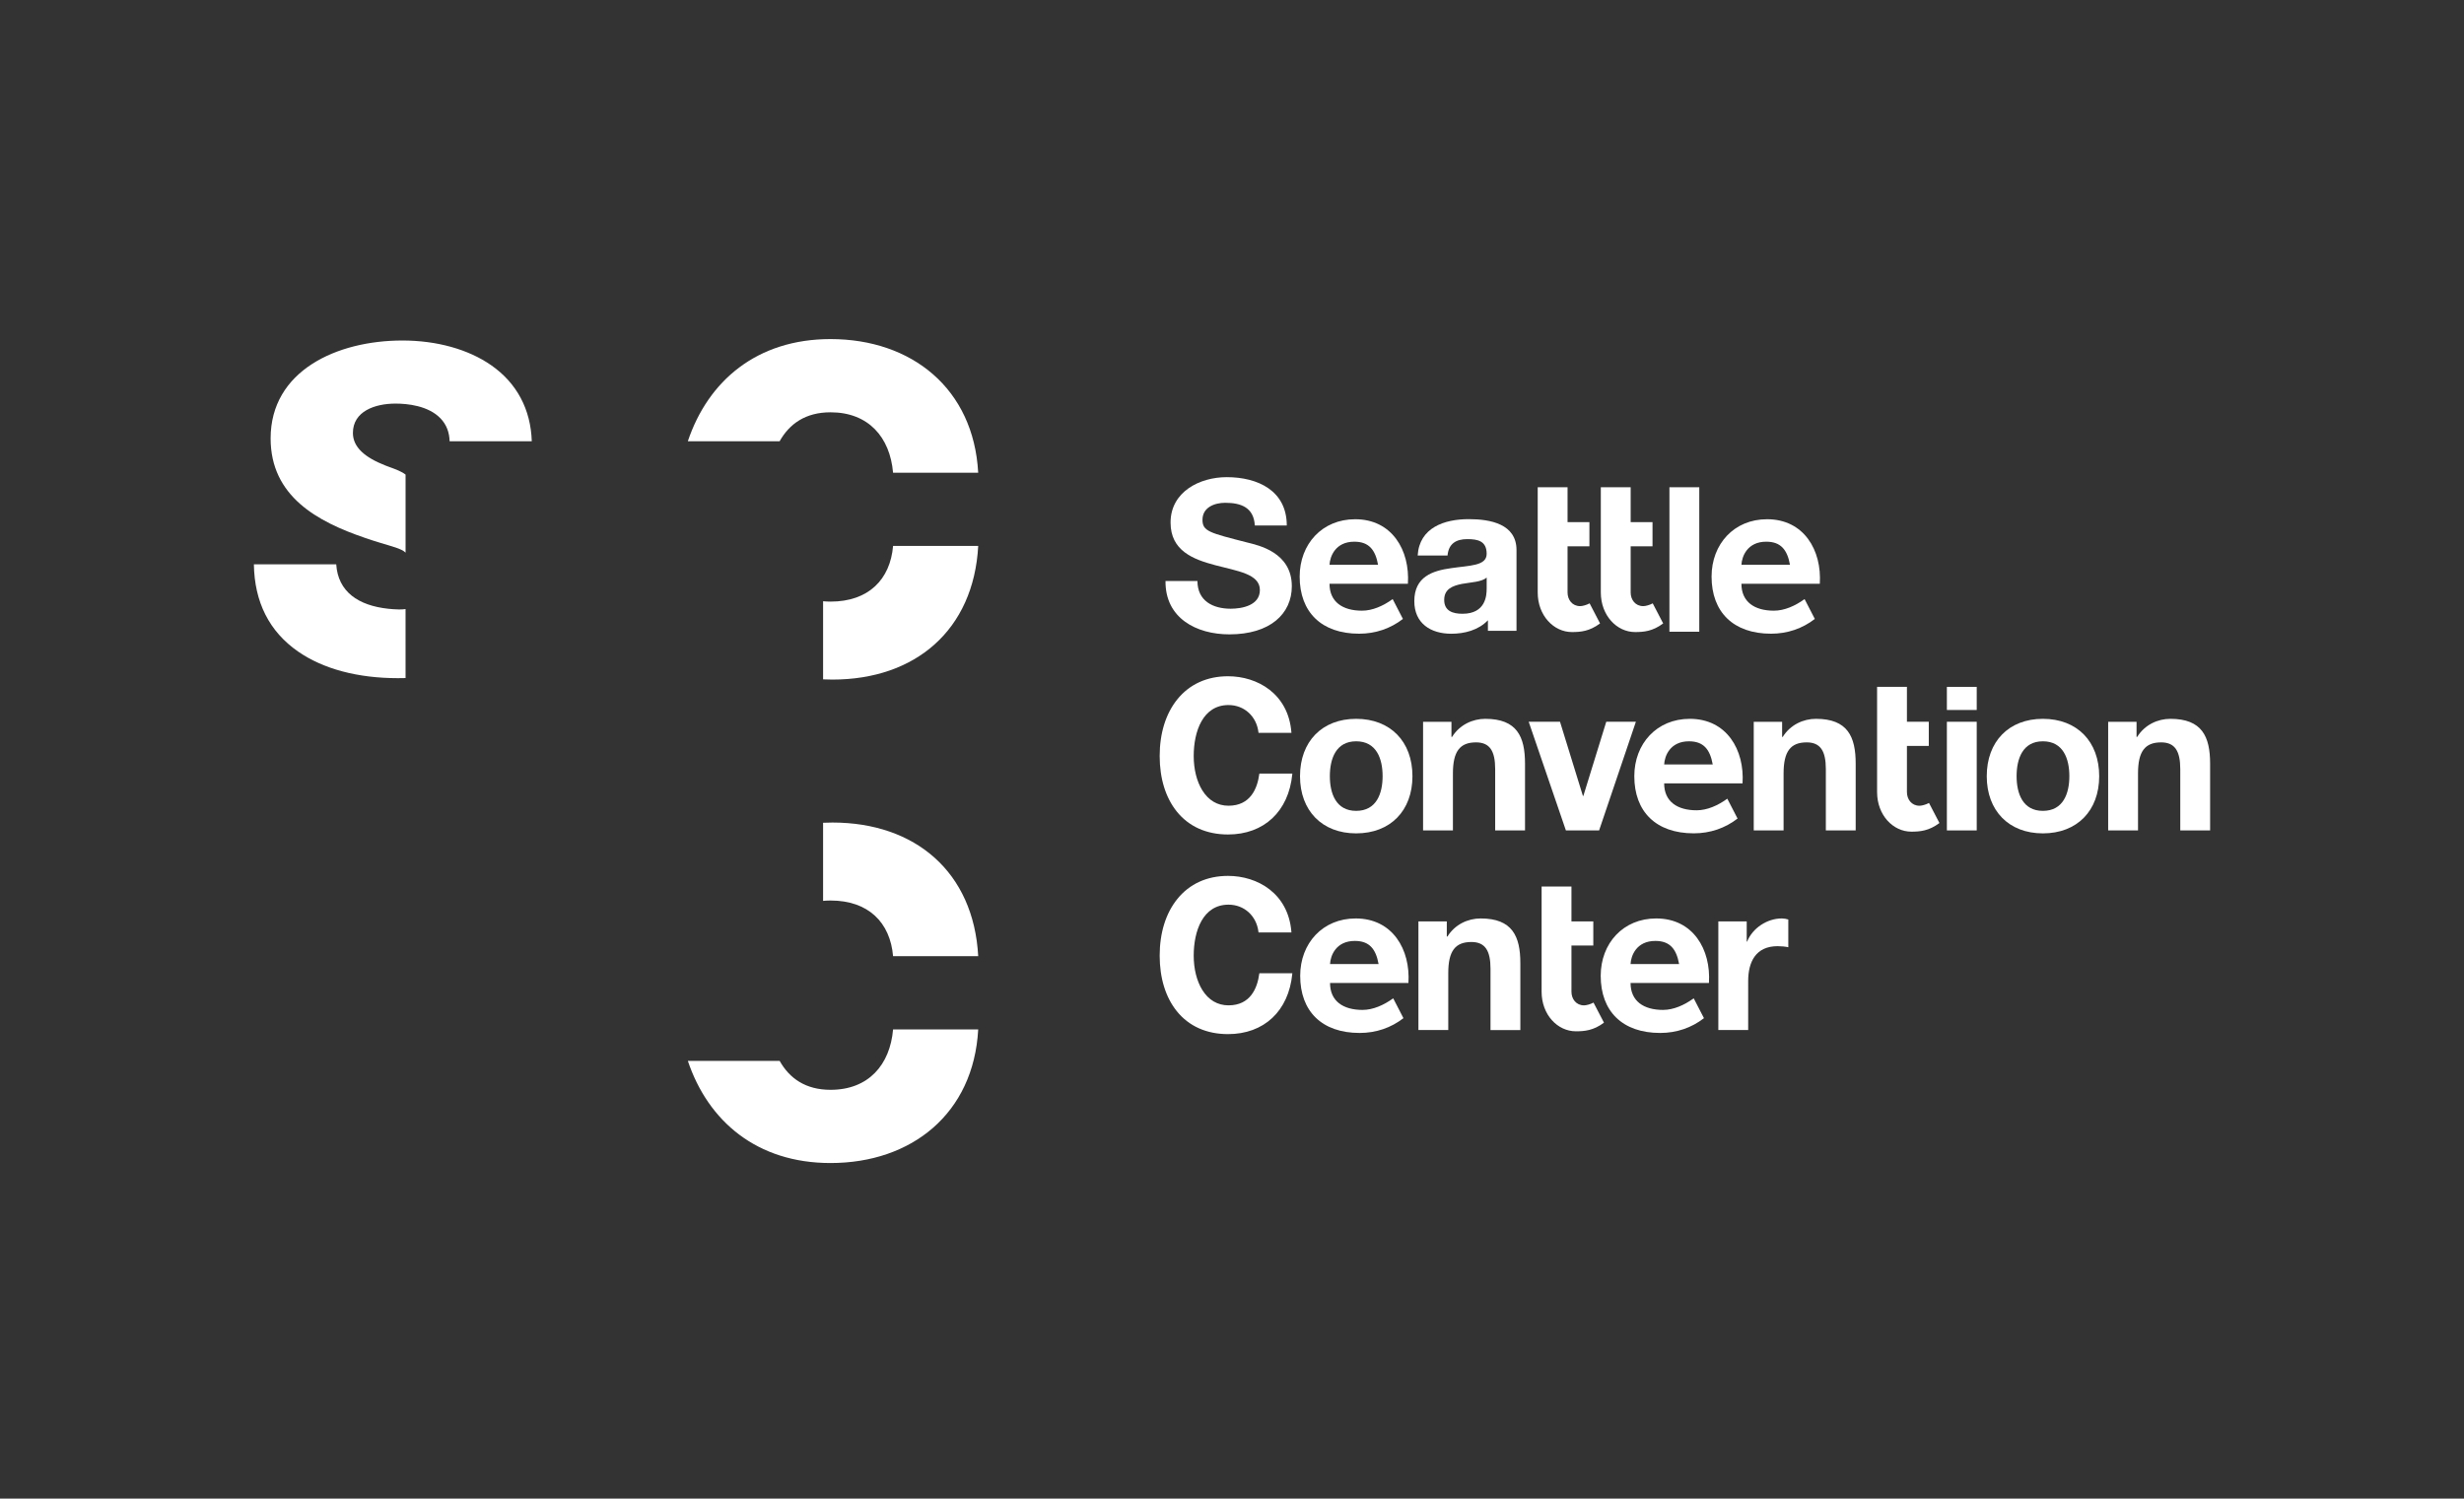 <?xml version="1.0" encoding="utf-8"?>
<!-- Generator: Adobe Illustrator 26.5.0, SVG Export Plug-In . SVG Version: 6.00 Build 0)  -->
<svg version="1.1" id="Layer_1" xmlns="http://www.w3.org/2000/svg" xmlns:xlink="http://www.w3.org/1999/xlink" x="0px" y="0px"
	 viewBox="0 0 137.795 83.814" style="enable-background:new 0 0 137.795 83.814;" xml:space="preserve">
<rect x="0" y="0" width="137.795" height="83.814" fill="#333333" stroke="none"/>
<style type="text/css">
	.st0{fill:#FFFFFF;}
</style>
<g>
	<path class="st0" d="M43.599,24.677c0.55-0.973,1.445-1.618,2.848-1.618c2.112,0,3.326,1.386,3.496,3.379h4.761
		c-0.256-4.71-3.722-7.474-8.26-7.474c-4.112,0-6.846,2.336-7.978,5.713H43.599L43.599,24.677z"/>
	<path class="st0" d="M46.448,33.646c-0.145,0-0.284-0.008-0.418-0.02v4.368c0.171,0.008,0.345,0.013,0.521,0.013
		c4.633,0,7.898-2.765,8.154-7.474h-4.761C49.782,32.419,48.562,33.646,46.448,33.646L46.448,33.646z"/>
	<path class="st0" d="M22.681,34.063c-0.107,0.018-0.236,0.024-0.382,0.022c-0.105-0.003-0.208-0.008-0.309-0.014
		c-0.09-0.007-0.183-0.015-0.28-0.025c-1.67-0.18-2.808-0.948-2.907-2.486h-4.605c0.032,2.119,0.862,3.759,2.467,4.875
		c1.405,0.976,3.337,1.493,5.586,1.493c0.138,0,0.281-0.002,0.429-0.006V34.063L22.681,34.063z"/>
	<path class="st0" d="M27.471,20.428c-1.281-0.893-3.045-1.384-4.968-1.384c-3.668,0-7.369,1.693-7.369,5.475
		c0,3.244,2.623,4.655,5.259,5.557c0.354,0.121,0.6,0.201,0.816,0.265c0.707,0.219,1.249,0.341,1.472,0.565v-4.362
		c-0.211-0.171-0.55-0.298-0.9-0.424c-0.023-0.008-0.047-0.017-0.07-0.026c-0.012-0.004-0.023-0.008-0.035-0.013
		c-0.047-0.017-0.093-0.035-0.138-0.053c-1.135-0.447-1.802-1.018-1.802-1.815c0-1.21,1.231-1.641,2.383-1.641
		c0.645,0,1.83,0.108,2.521,0.832c0.323,0.339,0.492,0.767,0.504,1.275h4.595C29.681,22.89,28.9,21.423,27.471,20.428L27.471,20.428
		z"/>
	<path class="st0" d="M46.448,60.95c-1.403,0-2.298-0.644-2.848-1.618h-5.133c1.132,3.377,3.866,5.713,7.978,5.713
		c4.538,0,8.004-2.765,8.26-7.474h-4.761C49.773,59.564,48.559,60.95,46.448,60.95L46.448,60.95z"/>
	<path class="st0" d="M46.03,50.383c0.135-0.012,0.273-0.02,0.418-0.02c2.114,0,3.335,1.227,3.496,3.113h4.761
		c-0.256-4.71-3.521-7.474-8.154-7.474c-0.176,0-0.349,0.004-0.521,0.013V50.383L46.03,50.383z"/>
	<path class="st0" d="M97.706,52.659h-0.024v-1.128h-1.587v6.076h1.669v-2.739c0-1.069,0.423-1.951,1.645-1.951
		c0.2,0,0.447,0.023,0.599,0.059v-1.551c-0.106-0.035-0.247-0.059-0.365-0.059C98.834,51.366,98.011,51.895,97.706,52.659
		L97.706,52.659z"/>
	<polygon class="st0" points="95.029,27.251 93.36,27.251 93.36,35.329 95.029,35.331 95.029,27.251 	"/>
	<path class="st0" d="M75.839,45.349c-1.128,0-1.469-0.975-1.469-1.939c0-0.976,0.341-1.951,1.469-1.951
		c1.14,0,1.481,0.976,1.481,1.951C77.32,44.374,76.979,45.349,75.839,45.349L75.839,45.349z M75.839,40.202
		c-1.904,0-3.138,1.269-3.138,3.209c0,1.927,1.234,3.197,3.138,3.197c1.916,0,3.15-1.269,3.15-3.197
		C78.989,41.471,77.754,40.202,75.839,40.202L75.839,40.202z"/>
	<path class="st0" d="M83.062,40.202c-0.705,0-1.434,0.329-1.857,1.011H81.17v-0.846h-1.587v6.076h1.669v-3.185
		c0-1.234,0.388-1.739,1.293-1.739c0.776,0,1.07,0.493,1.07,1.493v3.432h1.669v-3.738C85.284,41.201,84.837,40.202,83.062,40.202
		L83.062,40.202z"/>
	<path class="st0" d="M101.554,40.202c-0.705,0-1.434,0.329-1.857,1.011h-0.035v-0.846h-1.587v6.076h1.669v-3.185
		c0-1.234,0.388-1.739,1.293-1.739c0.776,0,1.07,0.493,1.07,1.493v3.432h1.669v-3.738C103.776,41.201,103.329,40.202,101.554,40.202
		L101.554,40.202z"/>
	<path class="st0" d="M82.802,51.366c-0.705,0-1.434,0.329-1.857,1.011H80.91V51.53h-1.587v6.077h1.669v-3.185
		c0-1.234,0.388-1.739,1.293-1.739c0.776,0,1.069,0.493,1.069,1.493v3.432h1.669v-3.738C85.024,52.365,84.577,51.366,82.802,51.366
		L82.802,51.366z"/>
	<path class="st0" d="M121.375,40.202c-0.705,0-1.434,0.329-1.857,1.011h-0.035v-0.846h-1.587v6.076h1.669v-3.185
		c0-1.234,0.388-1.739,1.293-1.739c0.776,0,1.07,0.493,1.07,1.493v3.432h1.669v-3.738C123.596,41.201,123.15,40.202,121.375,40.202
		L121.375,40.202z"/>
	<polygon class="st0" points="89.427,46.443 91.484,40.366 89.827,40.366 88.546,44.515 88.522,44.515 87.241,40.366 85.49,40.366 
		87.57,46.443 89.427,46.443 	"/>
	<polygon class="st0" points="108.876,46.443 110.545,46.443 110.545,40.366 108.876,40.366 108.876,46.443 	"/>
	<polygon class="st0" points="108.876,39.707 110.545,39.707 110.545,38.415 108.876,38.415 108.876,39.707 	"/>
	<path class="st0" d="M114.244,45.349c-1.128,0-1.469-0.975-1.469-1.939c0-0.976,0.341-1.951,1.469-1.951
		c1.14,0,1.481,0.976,1.481,1.951C115.725,44.374,115.384,45.349,114.244,45.349L114.244,45.349z M114.244,40.202
		c-1.904,0-3.138,1.269-3.138,3.209c0,1.927,1.234,3.197,3.138,3.197c1.916,0,3.15-1.269,3.15-3.197
		C117.394,41.471,116.16,40.202,114.244,40.202L114.244,40.202z"/>
	<path class="st0" d="M107.347,45.063c-0.449,0-0.705-0.363-0.705-0.763v-2.584h1.222v-0.058l0-0.176v-1.117h0h-1.222v-1.951h-1.669
		v5.883c0,1.293,0.893,2.215,1.916,2.215c0.476,0,0.981-0.039,1.571-0.483l-0.584-1.122
		C107.687,45.01,107.461,45.063,107.347,45.063L107.347,45.063z"/>
	<path class="st0" d="M88.586,56.227c-0.449,0-0.705-0.363-0.705-0.763V52.88h1.222v-0.233h0V51.53h0h-1.222v-1.951h-1.669v5.883
		c0,1.292,0.893,2.215,1.916,2.215c0.476,0,0.981-0.039,1.571-0.483l-0.584-1.122C88.926,56.174,88.701,56.227,88.586,56.227
		L88.586,56.227z"/>
	<path class="st0" d="M87.909,35.349c0.476,0,0.981-0.039,1.571-0.483l-0.583-1.122c-0.189,0.102-0.414,0.155-0.529,0.155
		c-0.449,0-0.705-0.363-0.705-0.763v-2.584h1.222v-0.233v-1.117h0h-1.222v-1.951h-1.669v5.883
		C85.993,34.426,86.887,35.349,87.909,35.349L87.909,35.349z"/>
	<path class="st0" d="M91.439,35.349c0.476,0,0.981-0.039,1.571-0.483l-0.584-1.122c-0.189,0.102-0.414,0.155-0.529,0.155
		c-0.449,0-0.705-0.363-0.705-0.763v-2.584h1.222v-0.233v-1.117h0h-1.222v-1.951h-1.669v5.883
		C89.524,34.426,90.417,35.349,91.439,35.349L91.439,35.349z"/>
	<path class="st0" d="M98.774,30.295c0.811,0,1.175,0.447,1.328,1.293h-2.715C97.41,31.118,97.716,30.295,98.774,30.295
		L98.774,30.295z M99.044,35.441c0.917,0,1.755-0.29,2.447-0.826l-0.573-1.11c-0.531,0.384-1.131,0.648-1.716,0.648
		c-1.085,0-1.816-0.492-1.816-1.506h4.384c0.117-1.869-0.882-3.608-2.95-3.608c-1.845,0-3.103,1.387-3.103,3.209
		C95.718,34.231,96.933,35.441,99.044,35.441L99.044,35.441z"/>
	<path class="st0" d="M75.738,30.295c0.811,0,1.175,0.447,1.328,1.293h-2.715C74.375,31.118,74.681,30.295,75.738,30.295
		L75.738,30.295z M76.009,35.441c0.917,0,1.755-0.29,2.447-0.826l-0.573-1.11c-0.531,0.384-1.131,0.648-1.716,0.648
		c-1.085,0-1.816-0.492-1.816-1.506h4.384c0.118-1.869-0.882-3.608-2.95-3.608c-1.845,0-3.103,1.387-3.103,3.209
		C72.683,34.231,73.897,35.441,76.009,35.441L76.009,35.441z"/>
	<path class="st0" d="M74.38,53.916c0.024-0.47,0.329-1.293,1.387-1.293c0.811,0,1.175,0.447,1.328,1.293H74.38L74.38,53.916z
		 M75.814,51.366c-1.845,0-3.103,1.387-3.103,3.209c0,1.984,1.215,3.195,3.327,3.195c0.917,0,1.755-0.29,2.447-0.827l-0.573-1.11
		c-0.531,0.384-1.131,0.648-1.716,0.648c-1.085,0-1.816-0.492-1.816-1.506h4.384C78.882,53.105,77.883,51.366,75.814,51.366
		L75.814,51.366z"/>
	<path class="st0" d="M91.186,53.916c0.023-0.47,0.329-1.293,1.387-1.293c0.811,0,1.175,0.447,1.328,1.293H91.186L91.186,53.916z
		 M92.62,51.366c-1.845,0-3.103,1.387-3.103,3.209c0,1.984,1.215,3.195,3.327,3.195c0.917,0,1.755-0.29,2.447-0.827l-0.573-1.11
		c-0.531,0.384-1.131,0.648-1.716,0.648c-1.085,0-1.816-0.492-1.816-1.506h4.384C95.688,53.105,94.689,51.366,92.62,51.366
		L92.62,51.366z"/>
	<path class="st0" d="M93.066,42.752c0.023-0.47,0.329-1.293,1.387-1.293c0.811,0,1.175,0.447,1.328,1.293H93.066L93.066,42.752z
		 M94.499,40.202c-1.845,0-3.103,1.387-3.103,3.209c0,1.984,1.215,3.195,3.327,3.195c0.917,0,1.755-0.29,2.447-0.827l-0.573-1.11
		c-0.532,0.384-1.131,0.648-1.716,0.648c-1.085,0-1.816-0.491-1.816-1.506h4.384C97.567,41.941,96.568,40.202,94.499,40.202
		L94.499,40.202z"/>
	<path class="st0" d="M83.139,32.926c0,0.365-0.047,1.4-1.352,1.4c-0.541,0-1.023-0.153-1.023-0.776c0-0.611,0.47-0.788,0.988-0.894
		c0.517-0.094,1.105-0.106,1.388-0.353V32.926L83.139,32.926z M81.163,31.774c-1.035,0.141-2.07,0.47-2.07,1.846
		c0,1.246,0.917,1.823,2.07,1.823c0.741,0,1.517-0.2,2.046-0.753v0.588h1.599v-4.515c0-1.458-1.458-1.729-2.669-1.729
		c-1.364,0-2.764,0.471-2.858,2.034h1.67c0.059-0.658,0.47-0.917,1.106-0.917c0.588,0,1.082,0.106,1.082,0.823
		C83.139,31.657,82.186,31.621,81.163,31.774L81.163,31.774z"/>
	<path class="st0" d="M68.822,34.044c-0.987,0-1.857-0.435-1.857-1.551h-1.786c-0.024,2.069,1.716,2.985,3.573,2.985
		c2.28,0,3.491-1.152,3.491-2.692c0-1.904-1.881-2.292-2.492-2.445c-2.104-0.541-2.504-0.623-2.504-1.269
		c0-0.705,0.682-0.952,1.27-0.952c0.881,0,1.599,0.258,1.657,1.269h1.787c0-1.94-1.61-2.703-3.361-2.703
		c-1.516,0-3.138,0.823-3.138,2.539c0,1.575,1.258,2.057,2.503,2.386c1.234,0.329,2.492,0.482,2.492,1.387
		C70.456,33.856,69.469,34.044,68.822,34.044L68.822,34.044z"/>
	<path class="st0" d="M70.423,43.293c-0.108,0.807-0.495,1.769-1.721,1.769c-0.612,0-1.12-0.3-1.469-0.866
		c-0.308-0.499-0.477-1.179-0.477-1.914c0-1.378,0.511-2.851,1.946-2.851c0.881,0,1.57,0.629,1.676,1.53l0.003,0.025h1.84
		l-0.002-0.031c-0.173-2.165-1.905-3.134-3.545-3.134c-1.173,0-2.153,0.447-2.835,1.292c-0.645,0.799-0.986,1.895-0.986,3.168
		c0,1.253,0.331,2.327,0.957,3.106c0.675,0.839,1.665,1.283,2.864,1.283c2.015,0,3.393-1.292,3.595-3.372l0.003-0.032h-1.844
		L70.423,43.293L70.423,43.293z"/>
	<path class="st0" d="M70.423,54.457c-0.108,0.807-0.495,1.769-1.721,1.769c-0.612,0-1.12-0.3-1.469-0.866
		c-0.308-0.499-0.477-1.179-0.477-1.914c0-1.378,0.511-2.851,1.946-2.851c0.881,0,1.57,0.629,1.676,1.53l0.003,0.025h1.84
		l-0.002-0.031c-0.173-2.165-1.905-3.133-3.545-3.133c-1.173,0-2.153,0.447-2.835,1.292c-0.645,0.799-0.986,1.895-0.986,3.168
		c0,1.253,0.331,2.327,0.957,3.106c0.675,0.839,1.665,1.283,2.864,1.283c2.015,0,3.393-1.292,3.595-3.372l0.003-0.032h-1.844
		L70.423,54.457L70.423,54.457z"/>
</g>
</svg>
